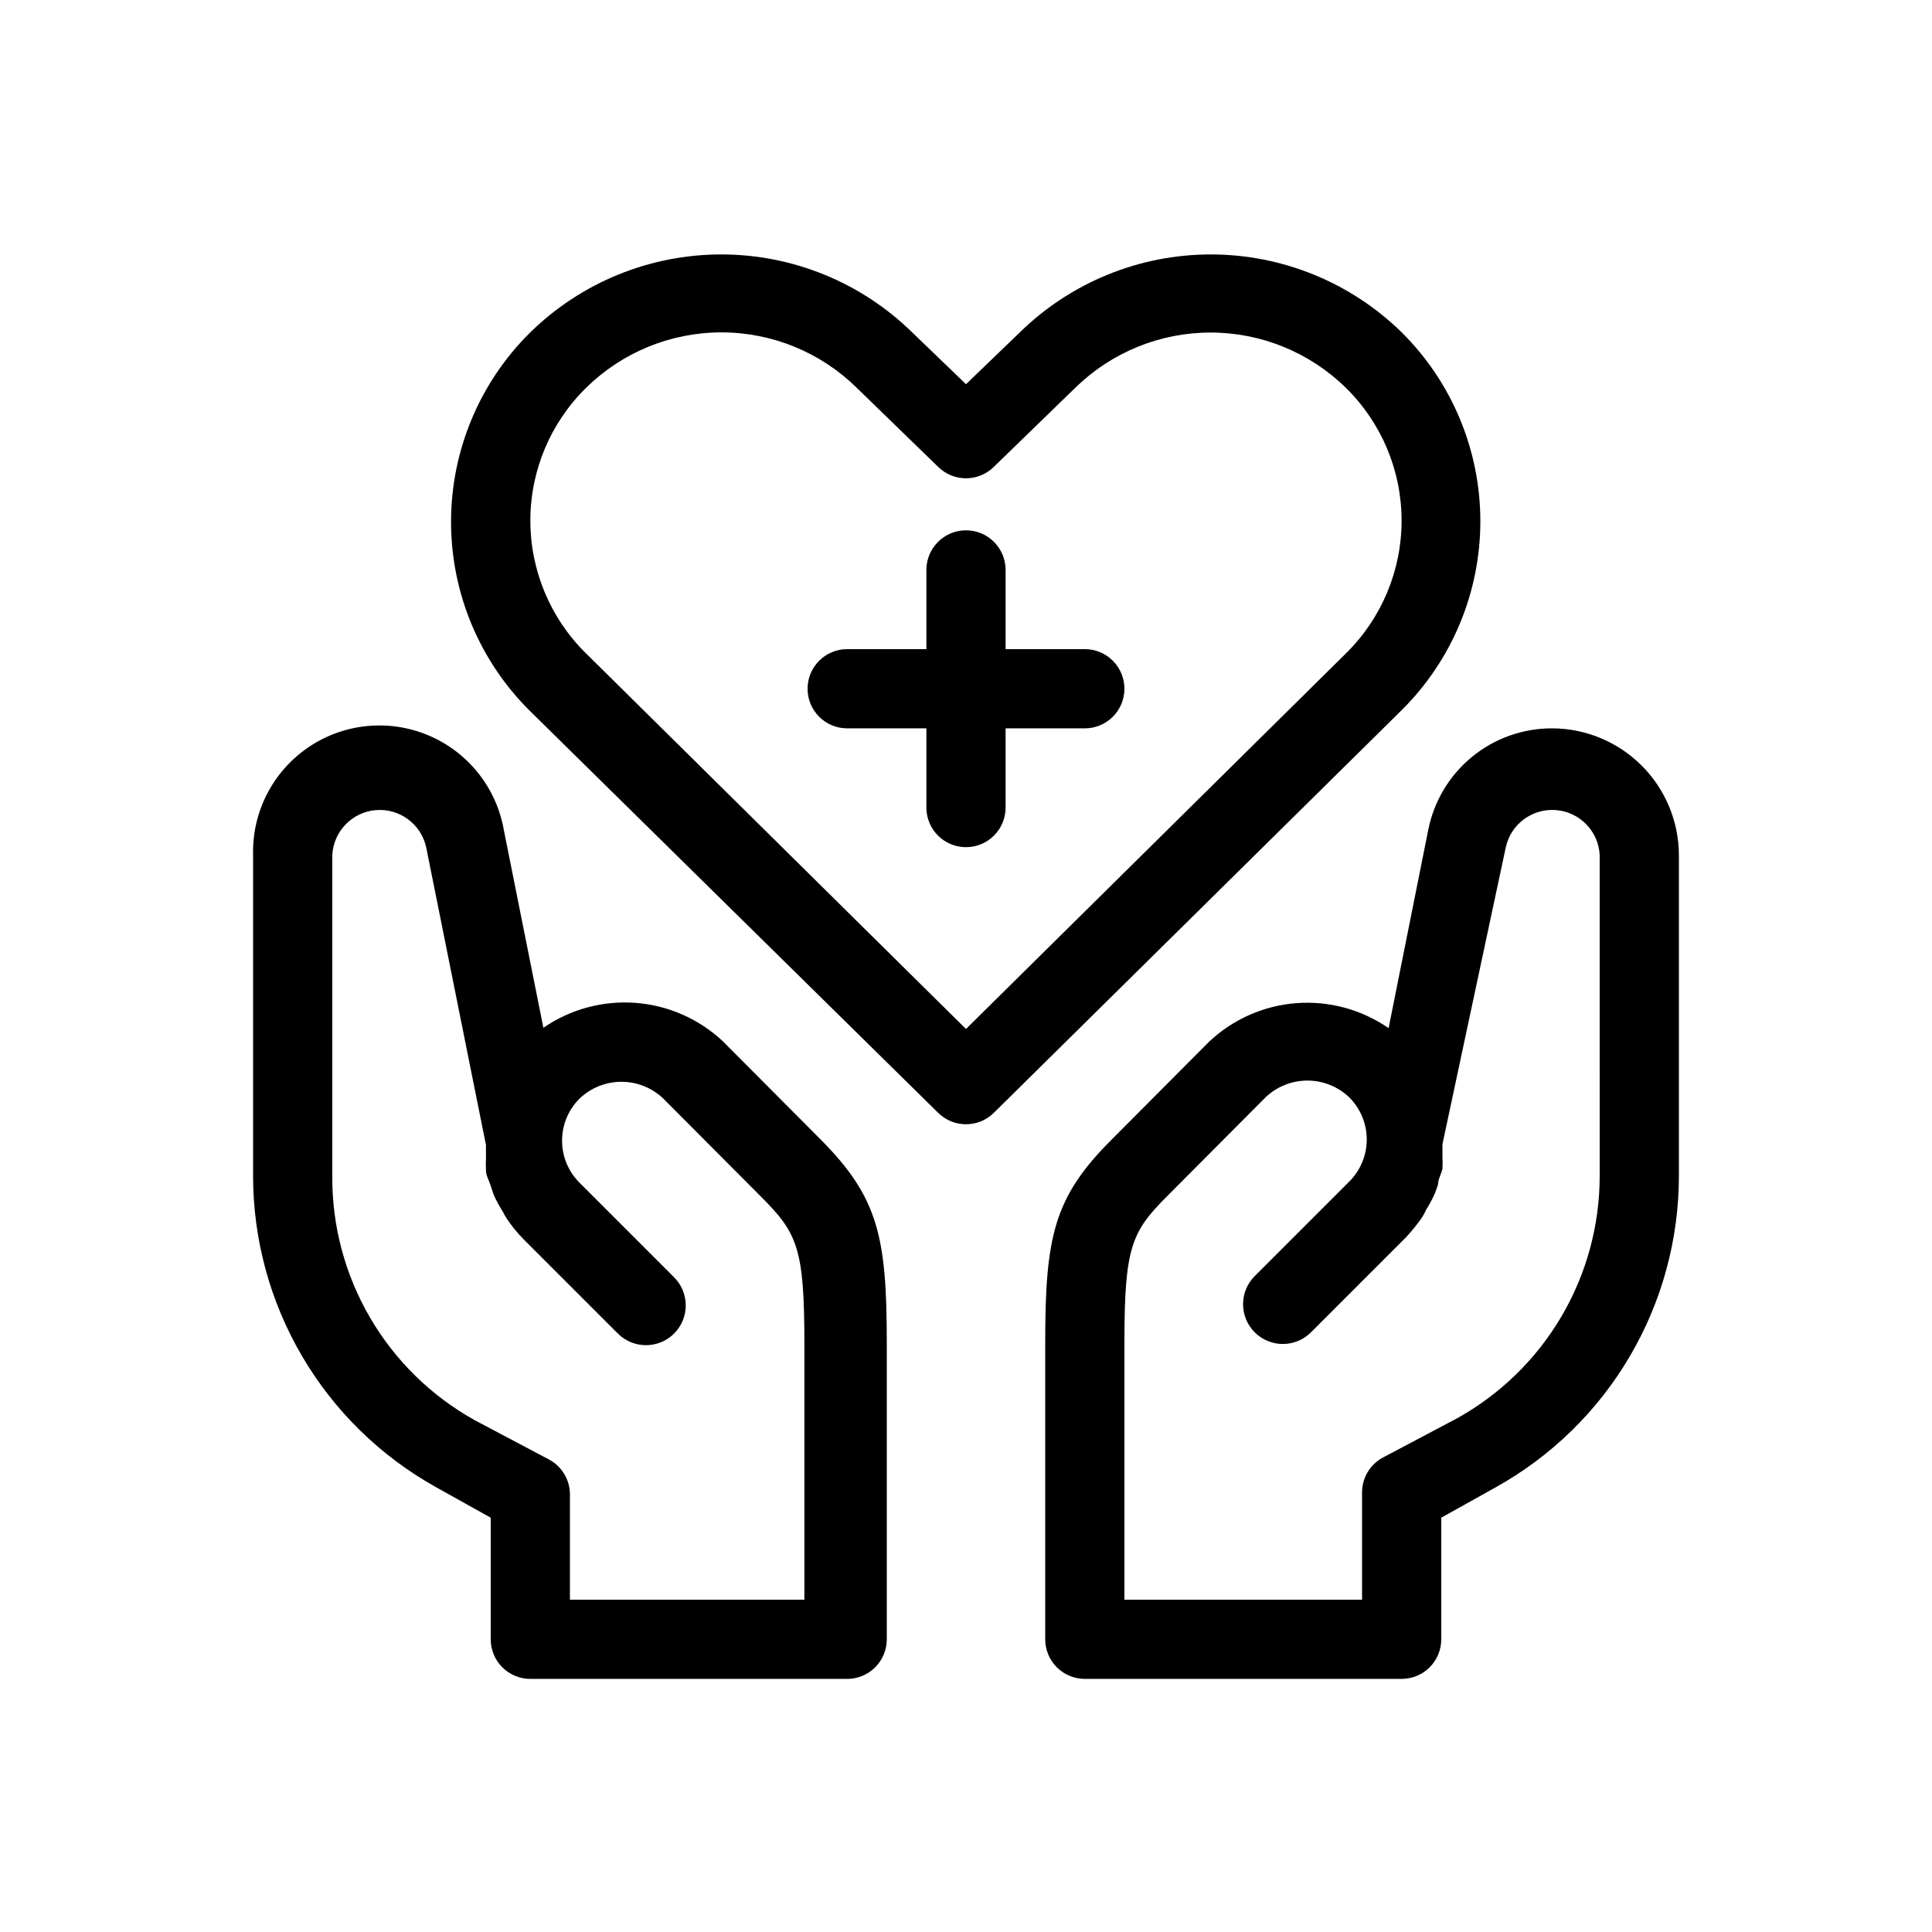 <?xml version="1.0" encoding="UTF-8"?>
<!-- Uploaded to: SVG Repo, www.svgrepo.com, Generator: SVG Repo Mixer Tools -->
<svg fill="#000000" width="800px" height="800px" version="1.1" viewBox="144 144 512 512" xmlns="http://www.w3.org/2000/svg">
 <g>
  <path d="m211.07 370.61v84.914c-0.016 16.84 4.473 33.379 13 47.902 8.523 14.523 20.777 26.504 35.492 34.699l14.484 8.082v32.223c0 2.785 1.105 5.453 3.074 7.422s4.637 3.074 7.422 3.074h83.969c2.781 0 5.453-1.105 7.422-3.074s3.074-4.637 3.074-7.422v-78.613c0-28.129-2.309-38.52-17.527-53.844l-25.926-26.031c-6.328-5.934-14.496-9.523-23.145-10.172-8.652-0.648-17.262 1.68-24.406 6.602l-10.496-52.48h0.004c-1.984-11.195-9.516-20.617-19.996-25.023s-22.48-3.191-31.867 3.223c-9.387 6.414-14.875 17.152-14.578 28.52zm45.867-2.098 15.848 78.93v3.672c-0.051 1.016-0.051 2.031 0 3.043 0 1.363 0.84 2.731 1.258 4.094l0.84 2.519h0.004c0.699 1.523 1.508 3 2.414 4.41 0.273 0.582 0.59 1.141 0.945 1.68 1.285 1.957 2.762 3.785 4.406 5.457l25.086 25.086c4.117 4.113 10.789 4.113 14.906 0 4.113-4.117 4.113-10.789 0-14.906l-25.086-25.086c-2.949-2.949-4.606-6.953-4.606-11.125s1.656-8.172 4.606-11.125c2.988-2.875 6.977-4.477 11.125-4.477 4.148 0 8.133 1.602 11.125 4.477l25.926 26.031c9.551 9.551 11.441 13.539 11.441 38.941v67.801h-62.137v-27.918c-0.008-3.785-2.055-7.277-5.356-9.133l-19.836-10.496c-11.547-6.414-21.152-15.824-27.801-27.242-6.652-11.414-10.102-24.41-9.984-37.621v-84.914c0.316-6.297 5.238-11.391 11.52-11.922 6.281-0.527 11.988 3.668 13.355 9.824z"/>
  <path d="m555.34 337.02c-7.758-0.023-15.281 2.656-21.277 7.582-5.992 4.922-10.086 11.777-11.574 19.391l-10.496 52.48c-7.137-4.941-15.75-7.281-24.406-6.633-8.656 0.652-16.824 4.254-23.141 10.203l-25.926 26.031c-15.219 15.219-17.527 25.609-17.527 53.738v78.613c0 2.785 1.105 5.453 3.074 7.422 1.965 1.969 4.637 3.074 7.422 3.074h83.969-0.004c2.785 0 5.457-1.105 7.422-3.074 1.969-1.969 3.074-4.637 3.074-7.422v-32.223l14.484-8.082c14.715-8.195 26.969-20.176 35.492-34.699 8.527-14.523 13.016-31.062 13-47.902v-84.914c-0.027-8.898-3.574-17.426-9.867-23.719-6.293-6.293-14.82-9.84-23.719-9.867zm12.594 118.5c0.023 13.121-3.473 26.008-10.117 37.324-6.644 11.312-16.199 20.641-27.668 27.016l-19.836 10.496c-3.301 1.855-5.348 5.344-5.356 9.133v28.441h-62.973v-68.117c0-25.402 1.891-29.391 11.441-38.941l25.926-26.031h-0.004c2.992-2.871 6.981-4.477 11.125-4.477 4.148 0 8.137 1.605 11.129 4.477 2.945 2.953 4.602 6.957 4.602 11.129s-1.656 8.172-4.602 11.125l-25.086 25.086c-4.117 4.113-4.117 10.789 0 14.902 4.113 4.117 10.789 4.117 14.902 0l25.086-25.086c1.609-1.703 3.082-3.527 4.41-5.457 0.391-0.641 0.738-1.309 1.047-1.992 0.84-1.309 1.574-2.676 2.207-4.094 0.359-0.859 0.676-1.734 0.941-2.625 0-1.363 0.84-2.625 1.156-4.094 0.059-1.051 0.059-2.102 0-3.148v-3.359l16.793-78.719c1.367-6.156 7.074-10.352 13.355-9.824 6.281 0.531 11.207 5.625 11.52 11.922z"/>
  <path d="m392.65 438.94c4.082 4 10.613 4 14.695 0l108.11-106.74c13.348-13.242 20.852-31.266 20.852-50.066 0-18.801-7.504-36.824-20.852-50.066-13.516-13.23-31.676-20.641-50.59-20.641-18.914 0-37.074 7.41-50.59 20.641l-14.273 13.75-14.277-13.75c-13.516-13.23-31.676-20.641-50.59-20.641-18.914 0-37.074 7.41-50.59 20.641-13.441 13.254-21.012 31.344-21.012 50.223s7.57 36.969 21.012 50.223zm-93.312-192.18c9.562-9.406 22.434-14.676 35.844-14.676 13.414 0 26.285 5.269 35.848 14.676l21.621 20.992c4.082 4 10.613 4 14.695 0l21.621-20.992c9.574-9.379 22.441-14.633 35.844-14.633s26.27 5.254 35.844 14.633c9.457 9.277 14.781 21.965 14.781 35.211 0 13.25-5.324 25.938-14.781 35.215l-100.66 99.504-100.66-99.504h-0.004c-9.453-9.277-14.781-21.965-14.781-35.215 0-13.246 5.328-25.934 14.781-35.211z"/>
  <path d="m368.51 337.02h20.992v20.992c0 5.797 4.699 10.496 10.496 10.496s10.496-4.699 10.496-10.496v-20.992h20.992c5.797 0 10.496-4.699 10.496-10.496s-4.699-10.496-10.496-10.496h-20.992v-20.992c0-5.797-4.699-10.496-10.496-10.496s-10.496 4.699-10.496 10.496v20.992h-20.992c-5.797 0-10.496 4.699-10.496 10.496s4.699 10.496 10.496 10.496z"/>
 </g>
</svg>